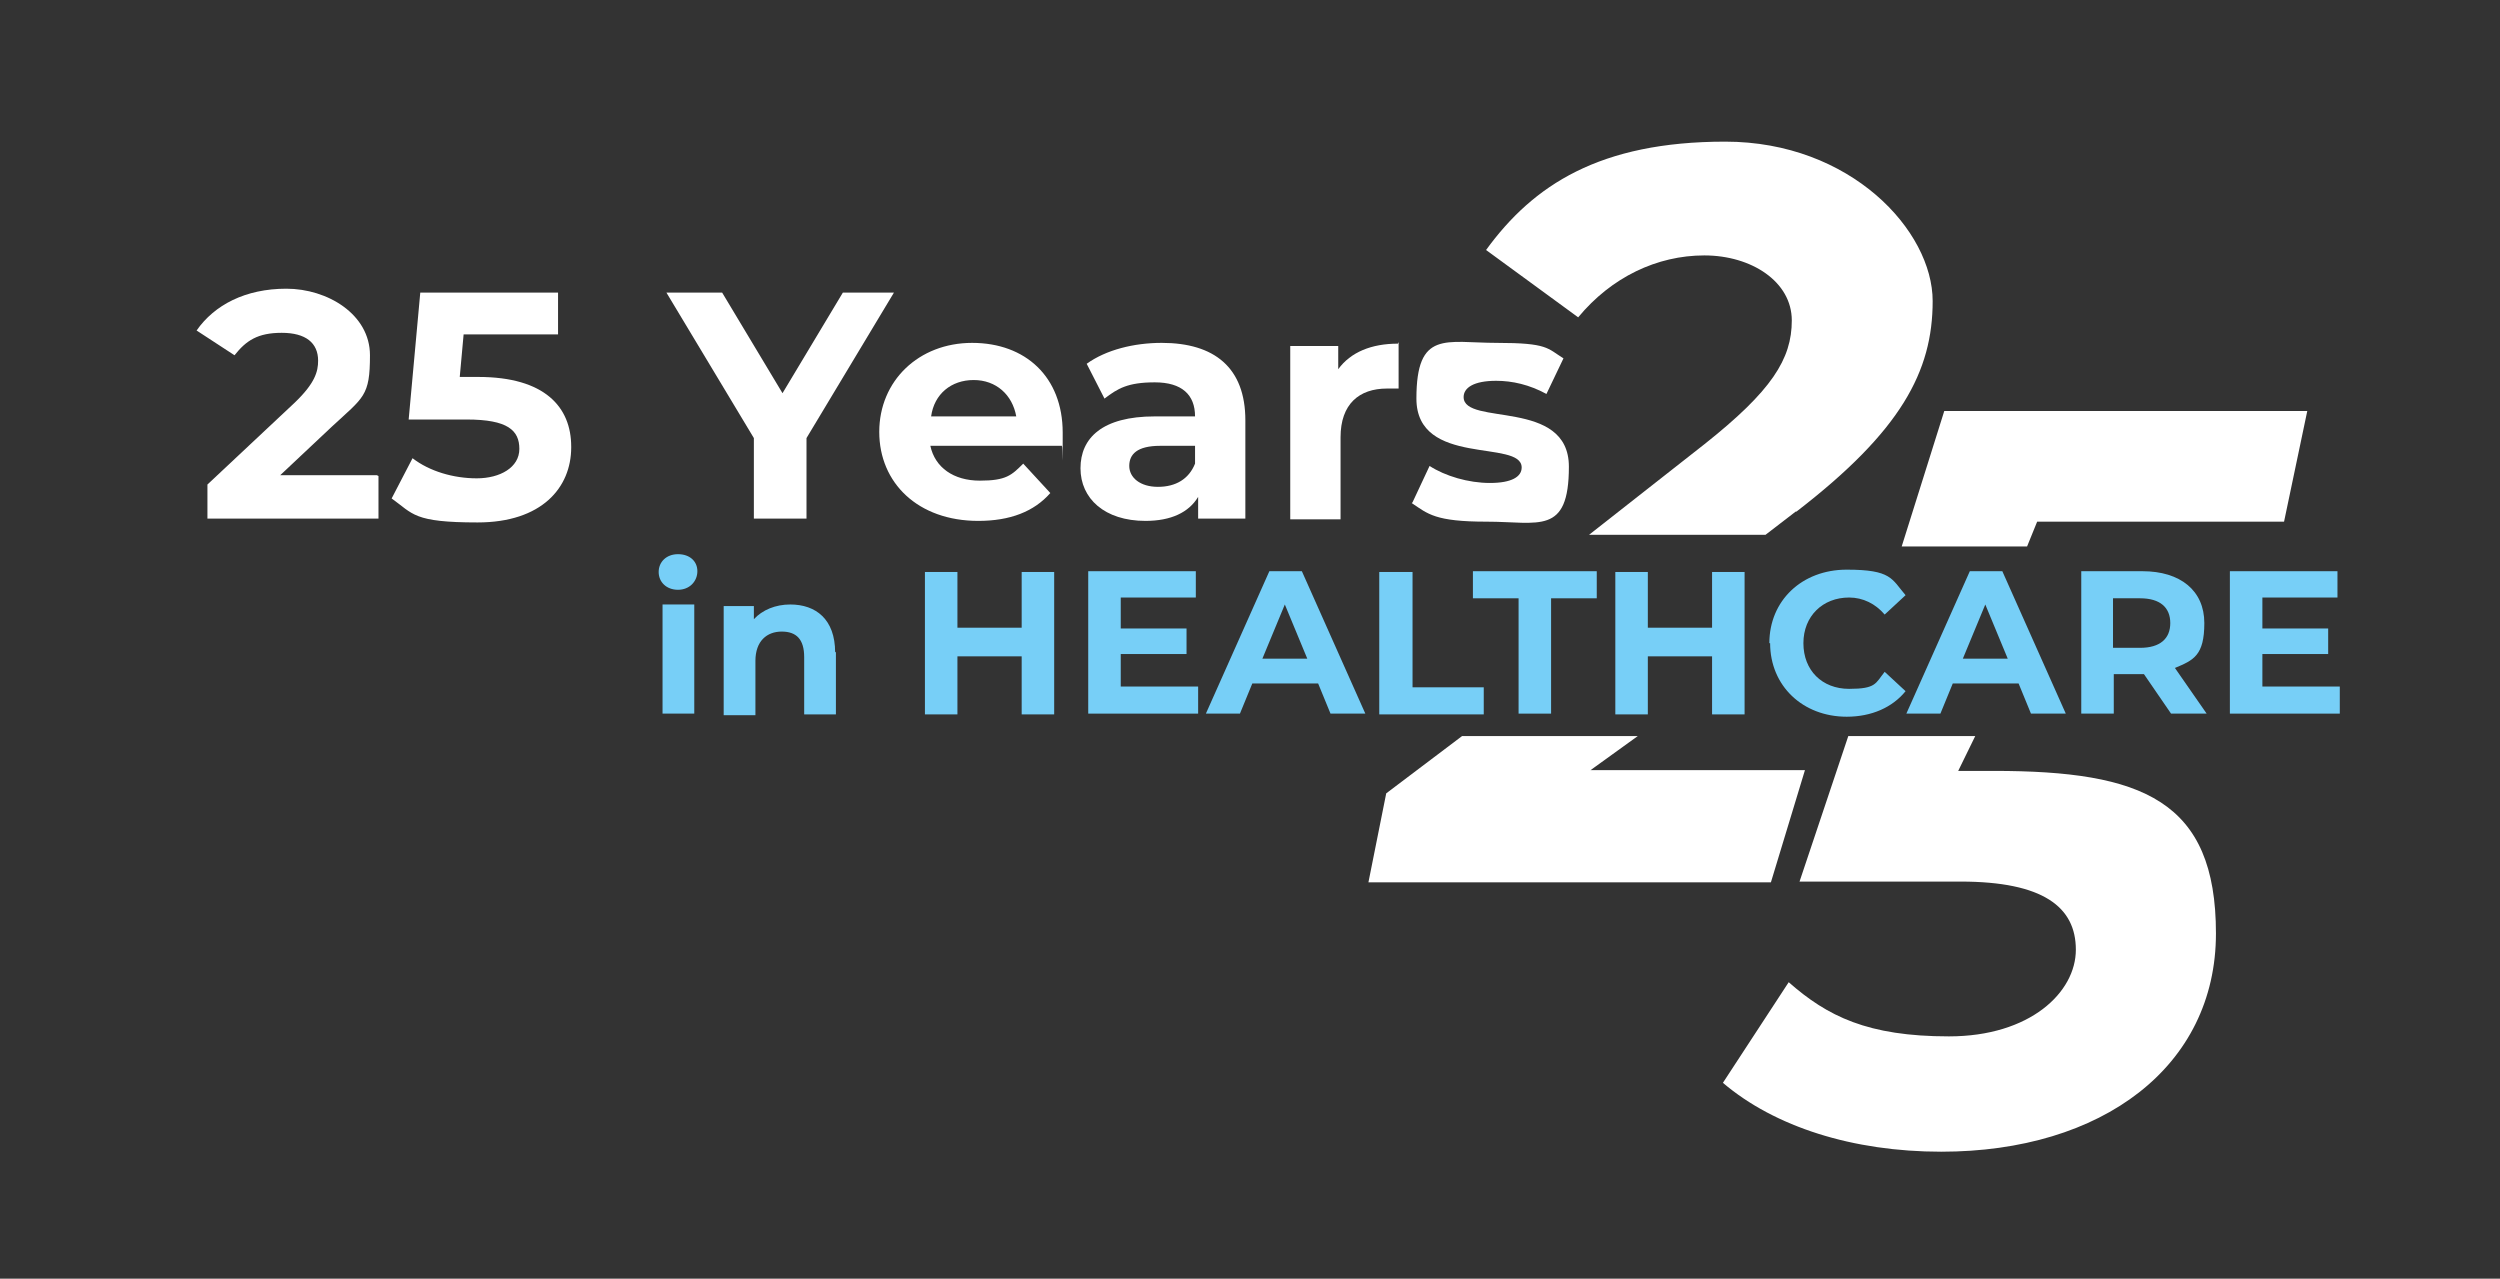 <?xml version="1.0" encoding="UTF-8"?>
<svg xmlns="http://www.w3.org/2000/svg" version="1.1" viewBox="0 0 323 165.2">
  <rect x="0" y="0" width="323" height="165.2" fill="#333333" stroke="none"/>
  <defs>
    <style>
      .cls-1 {
        fill: #fff;
      }

      .cls-2 {
        fill: #77cff7;
      }
    </style>
  </defs>
  <!-- Generator: Adobe Illustrator 28.7.1, SVG Export Plug-In . SVG Version: 1.2.0 Build 142)  -->
  <g>
    <g id="Layer_1">
      <path class="cls-1" d="M232.1,66.1c13.5-10.4,17.6-18.1,17.6-27.2s-10.6-20.6-26.8-20.6-24.8,5.6-30.9,14l11.9,8.7c4.3-5.2,10.2-8,16.3-8s11.3,3.4,11.3,8.4-2.6,9.1-11.3,16l-14.9,11.7h22.8l3.9-3Z"/>
      <polygon class="cls-1" points="176.8 114 228.8 114 233.2 99.5 205.5 99.5 211.6 95.1 188.9 95.1 179.1 102.5 176.8 114"/>
      <polygon class="cls-1" points="263.2 67.4 295.1 67.4 298.1 53.1 251.2 53.1 245.7 70.6 261.9 70.6 263.2 67.4"/>
      <path class="cls-1" d="M238.8,95.1l-6.3,18.8h20.8c10.7,0,14.9,3.3,14.9,8.8s-5.9,11.2-16.4,11.2-15.7-2.6-20.7-7l-8.5,13c6.7,5.7,16.8,8.9,28.2,8.9,20.8,0,35.5-11,35.5-28.2s-9.5-21-28.7-21h-4.6l2.2-4.5h-16.2Z"/>
      <g>
        <path class="cls-2" d="M85.1,73.9c0-1.3,1-2.3,2.5-2.3s2.5.9,2.5,2.2-1,2.4-2.5,2.4-2.5-1-2.5-2.3ZM85.6,78.1h4.1v14.1h-4.1v-14.1Z"/>
        <path class="cls-2" d="M108,84.2v8.1h-4.1v-7.4c0-2.3-1-3.3-2.9-3.3s-3.4,1.2-3.4,3.8v7h-4.1v-14.1h3.9v1.7c1.1-1.2,2.8-1.9,4.7-1.9,3.3,0,5.8,1.9,5.8,6.2Z"/>
        <path class="cls-2" d="M136.2,73.9v18.4h-4.2v-7.5h-8.3v7.5h-4.2v-18.4h4.2v7.2h8.3v-7.2h4.2Z"/>
        <path class="cls-2" d="M154.8,88.8v3.4h-14.2v-18.4h13.9v3.4h-9.7v4h8.5v3.3h-8.5v4.2h10Z"/>
        <path class="cls-2" d="M170.3,88.3h-8.5l-1.6,3.9h-4.4l8.2-18.4h4.2l8.2,18.4h-4.5l-1.6-3.9ZM168.9,85.1l-2.9-7-2.9,7h5.8Z"/>
        <path class="cls-2" d="M178.3,73.9h4.2v14.9h9.2v3.5h-13.5v-18.4Z"/>
        <path class="cls-2" d="M196.2,77.3h-5.9v-3.5h16v3.5h-5.9v14.9h-4.2v-14.9Z"/>
        <path class="cls-2" d="M225.4,73.9v18.4h-4.2v-7.5h-8.3v7.5h-4.2v-18.4h4.2v7.2h8.3v-7.2h4.2Z"/>
        <path class="cls-2" d="M228.6,83.1c0-5.5,4.2-9.5,10-9.5s5.8,1.2,7.6,3.3l-2.7,2.5c-1.2-1.4-2.8-2.2-4.6-2.2-3.4,0-5.9,2.4-5.9,5.9s2.4,5.9,5.9,5.9,3.4-.7,4.6-2.2l2.7,2.5c-1.7,2.1-4.4,3.3-7.6,3.3-5.7,0-9.9-4-9.9-9.5Z"/>
        <path class="cls-2" d="M260.8,88.3h-8.5l-1.6,3.9h-4.4l8.2-18.4h4.2l8.2,18.4h-4.5l-1.6-3.9ZM259.4,85.1l-2.9-7-2.9,7h5.8Z"/>
        <path class="cls-2" d="M280.5,92.2l-3.5-5.1h-3.9v5.1h-4.2v-18.4h7.9c4.9,0,8,2.5,8,6.7s-1.4,4.8-3.8,5.8l4.1,5.9h-4.6ZM276.5,77.3h-3.5v6.4h3.5c2.6,0,3.9-1.2,3.9-3.2s-1.3-3.2-3.9-3.2Z"/>
        <path class="cls-2" d="M302.3,88.8v3.4h-14.2v-18.4h13.9v3.4h-9.7v4h8.5v3.3h-8.5v4.2h10Z"/>
      </g>
      <g>
        <path class="cls-1" d="M48.9,61.5v5.5h-22.1v-4.4l11.3-10.6c2.6-2.5,3-4,3-5.4,0-2.3-1.6-3.6-4.7-3.6s-4.6,1-6.1,2.9l-4.9-3.2c2.3-3.3,6.3-5.4,11.6-5.4s10.8,3.3,10.8,8.6-.8,5.4-4.9,9.2l-6.7,6.3h12.5Z"/>
        <path class="cls-1" d="M73.8,57.8c0,5.2-3.8,9.7-12.1,9.7s-8.3-1.1-11.1-3.1l2.7-5.2c2.2,1.7,5.3,2.6,8.3,2.6s5.5-1.4,5.5-3.8-1.5-3.8-6.8-3.8h-7.5l1.5-16.4h17.8v5.4h-12.2l-.5,5.5h2.4c8.6,0,12,3.9,12,9Z"/>
        <path class="cls-1" d="M104.2,56.7v10.3h-6.8v-10.4l-11.3-18.8h7.2l7.8,13,7.8-13h6.6l-11.3,18.8Z"/>
        <path class="cls-1" d="M137.2,57.6h-17c.6,2.8,3,4.5,6.4,4.5s4.1-.7,5.6-2.2l3.5,3.8c-2.1,2.4-5.2,3.6-9.3,3.6-7.8,0-12.8-4.9-12.8-11.5s5.1-11.5,12-11.5,11.7,4.4,11.7,11.6,0,1.2-.1,1.8ZM120.2,53.8h11.1c-.5-2.8-2.6-4.7-5.5-4.7s-5.1,1.8-5.5,4.7Z"/>
        <path class="cls-1" d="M160.9,54.2v12.8h-6.1v-2.8c-1.2,2-3.5,3.1-6.8,3.1-5.3,0-8.4-2.9-8.4-6.8s2.8-6.7,9.6-6.7h5.2c0-2.8-1.7-4.4-5.2-4.4s-4.8.8-6.5,2.1l-2.3-4.5c2.5-1.8,6.1-2.7,9.7-2.7,6.8,0,10.8,3.2,10.8,10ZM154.4,59.9v-2.3h-4.5c-3,0-4,1.1-4,2.6s1.4,2.7,3.7,2.7,4-1,4.8-3Z"/>
        <path class="cls-1" d="M180.7,44.2v6c-.5,0-1,0-1.5,0-3.6,0-6,2-6,6.3v10.6h-6.5v-22.4h6.2v3c1.6-2.2,4.3-3.3,7.7-3.3Z"/>
        <path class="cls-1" d="M182.5,64.9l2.2-4.7c2,1.3,5,2.2,7.8,2.2s4.1-.8,4.1-2c0-3.7-13.6,0-13.6-8.9s3.8-7.2,10.4-7.2,6.5.7,8.6,2l-2.2,4.6c-2.2-1.2-4.4-1.7-6.5-1.7-2.9,0-4.2.9-4.2,2.1,0,3.8,13.6.1,13.6,9s-3.9,7.1-10.6,7.1-7.6-1-9.7-2.4Z"/>
      </g>
    </g>
  </g>
</svg>